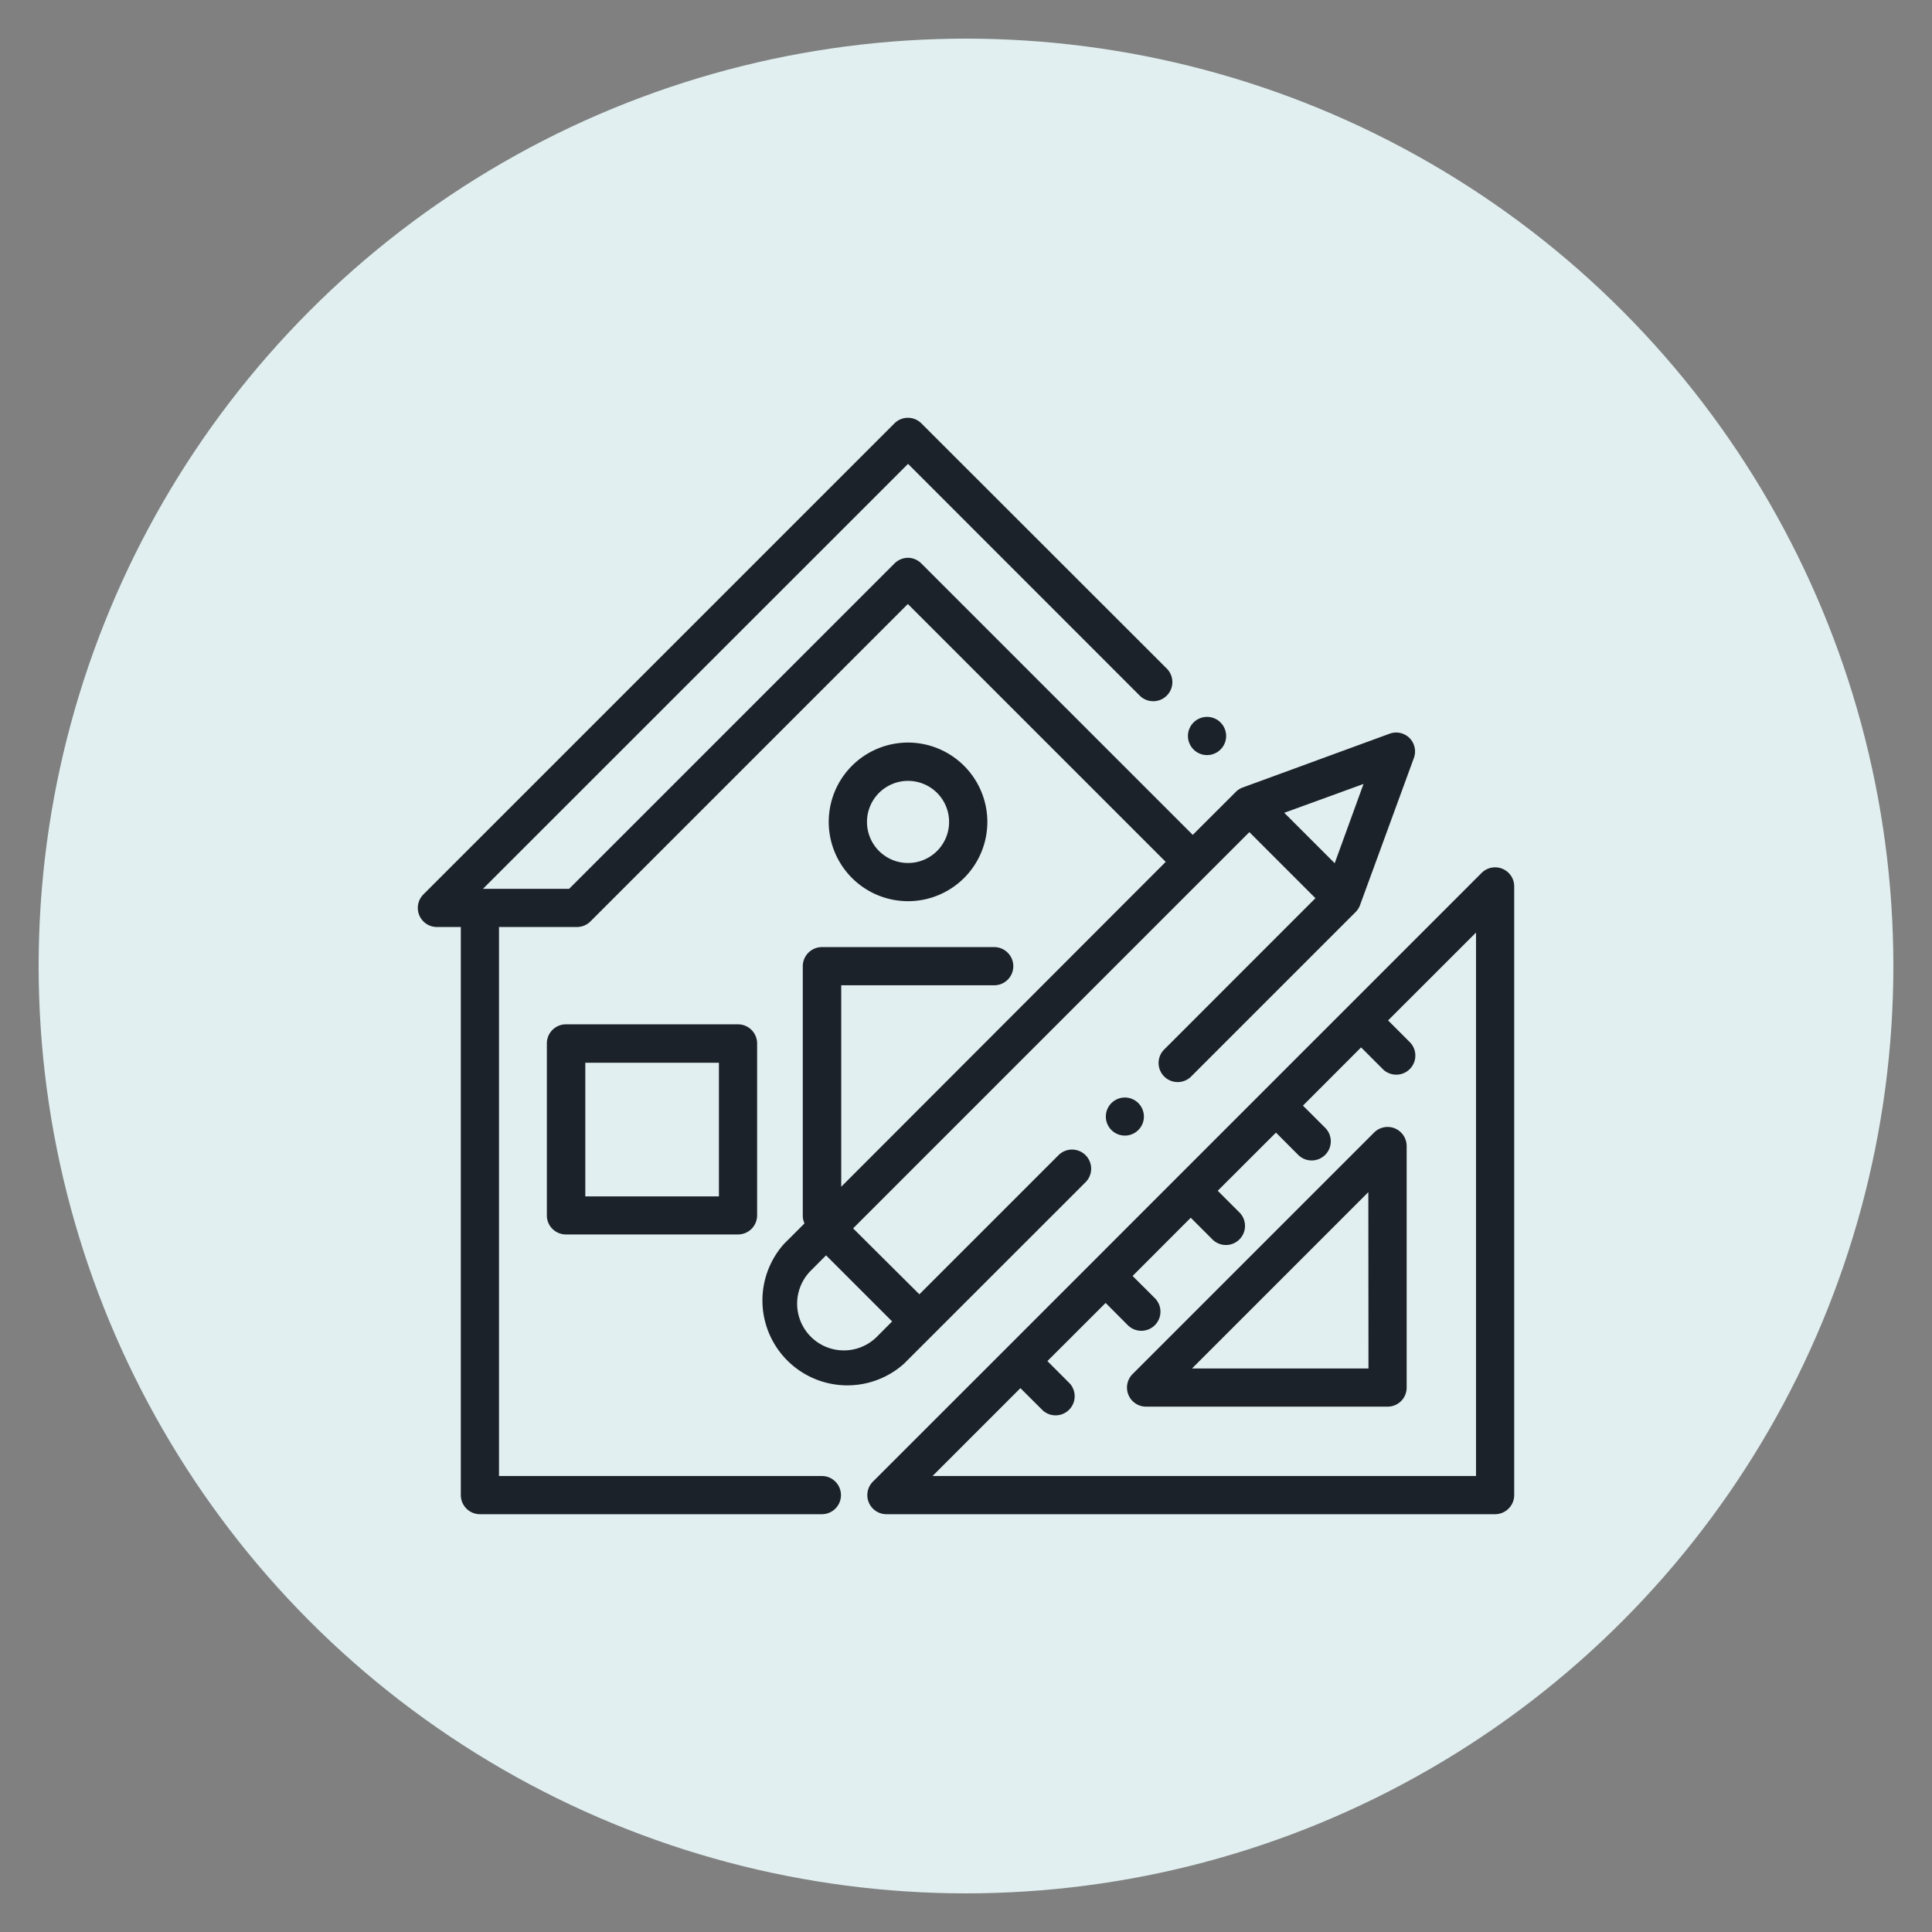 <svg id="Layer_1" data-name="Layer 1" xmlns="http://www.w3.org/2000/svg" viewBox="0 0 300 300"><rect x="0" y="0" width="300" height="300" fill="#808080" stroke="none"/><defs><style>.cls-1{fill:#e1eff0;}.cls-2{fill:#1c222a;stroke:#e1eff0;stroke-miterlimit:10;stroke-width:0.75px;}</style></defs><circle class="cls-1" cx="150" cy="150" r="144"/><path class="cls-2" d="M189.77,111.9a3.34,3.34,0,1,0,1,2.36A3.38,3.38,0,0,0,189.77,111.9Z"/><path class="cls-2" d="M114.6,158.68H87.88A3.34,3.34,0,0,0,84.54,162v26.72a3.33,3.33,0,0,0,3.34,3.34H114.6a3.34,3.34,0,0,0,3.34-3.34V162A3.35,3.35,0,0,0,114.6,158.68Zm-3.34,26.72h-20v-20h20Z"/><path class="cls-2" d="M233.44,134.56a3.34,3.34,0,0,0-3.64.72l-34,34h0L156.09,209h0L135.28,229.8a3.34,3.34,0,0,0,2.36,5.7h94.52a3.35,3.35,0,0,0,3.34-3.34V137.64A3.32,3.32,0,0,0,233.44,134.56Zm-4.62,94.26H145.71l12.74-12.74,3.19,3.18a3.34,3.34,0,0,0,4.72-4.72l-3.19-3.19,8.51-8.5,3.18,3.19a3.34,3.34,0,1,0,4.73-4.73l-3.19-3.18,8.5-8.51,3.19,3.19a3.34,3.34,0,0,0,4.72-4.72l-3.19-3.19,8.51-8.5,3.18,3.19a3.34,3.34,0,1,0,4.73-4.73l-3.19-3.18,8.5-8.51,3.19,3.19a3.34,3.34,0,0,0,4.72-4.72l-3.19-3.19,12.75-12.74Z"/><path class="cls-2" d="M216.74,174.87a3.34,3.34,0,0,0-3.64.73l-37.5,37.5a3.34,3.34,0,0,0,2.36,5.7h37.5a3.33,3.33,0,0,0,3.34-3.34V178A3.35,3.35,0,0,0,216.74,174.87Zm-4.62,37.25H186l26.1-26.1Z"/><path class="cls-2" d="M219.15,114.35a3.32,3.32,0,0,0-3.51-.77l-22.8,8.35a3.21,3.21,0,0,0-1.21.77l-6.42,6.41L143.34,87.24a3.34,3.34,0,0,0-2.36-1,3.37,3.37,0,0,0-2.36,1l-50.4,50.4H75.9L141,72.56l35.71,35.72a3.34,3.34,0,1,0,4.73-4.73L143.34,65.48a3.33,3.33,0,0,0-4.72,0L65.48,138.62a3.34,3.34,0,0,0,2.36,5.7h3.34v87.84a3.35,3.35,0,0,0,3.34,3.34h53.1a3.34,3.34,0,1,0,0-6.68H77.86v-84.5H89.61a3.34,3.34,0,0,0,2.36-1l49-49,39.51,39.51L131,183.37v-30h23.38a3.34,3.34,0,0,0,0-6.68H127.62a3.35,3.35,0,0,0-3.34,3.34v38.74a3.17,3.17,0,0,0,.2,1.11l-3,3A13.56,13.56,0,0,0,140.66,212l28.17-28.16a3.34,3.34,0,0,0-4.73-4.73l-21.34,21.34L133,190.74l61-61,9.73,9.73-23.31,23.32a3.34,3.34,0,0,0,4.72,4.72l25.61-25.61a3.32,3.32,0,0,0,.78-1.21l8.35-22.81A3.34,3.34,0,0,0,219.15,114.35ZM138,205.19l-2.1,2.11a6.88,6.88,0,1,1-9.73-9.73l2.1-2.11Zm69.1-71.83-7-7,11-4Z"/><path class="cls-2" d="M177,171a3.33,3.33,0,1,0,1,2.36A3.36,3.36,0,0,0,177,171Z"/><path class="cls-2" d="M141,114.93a12.69,12.69,0,1,0,12.69,12.69A12.71,12.71,0,0,0,141,114.93Zm0,18.7a6,6,0,1,1,6-6A6,6,0,0,1,141,133.63Z"/></svg>